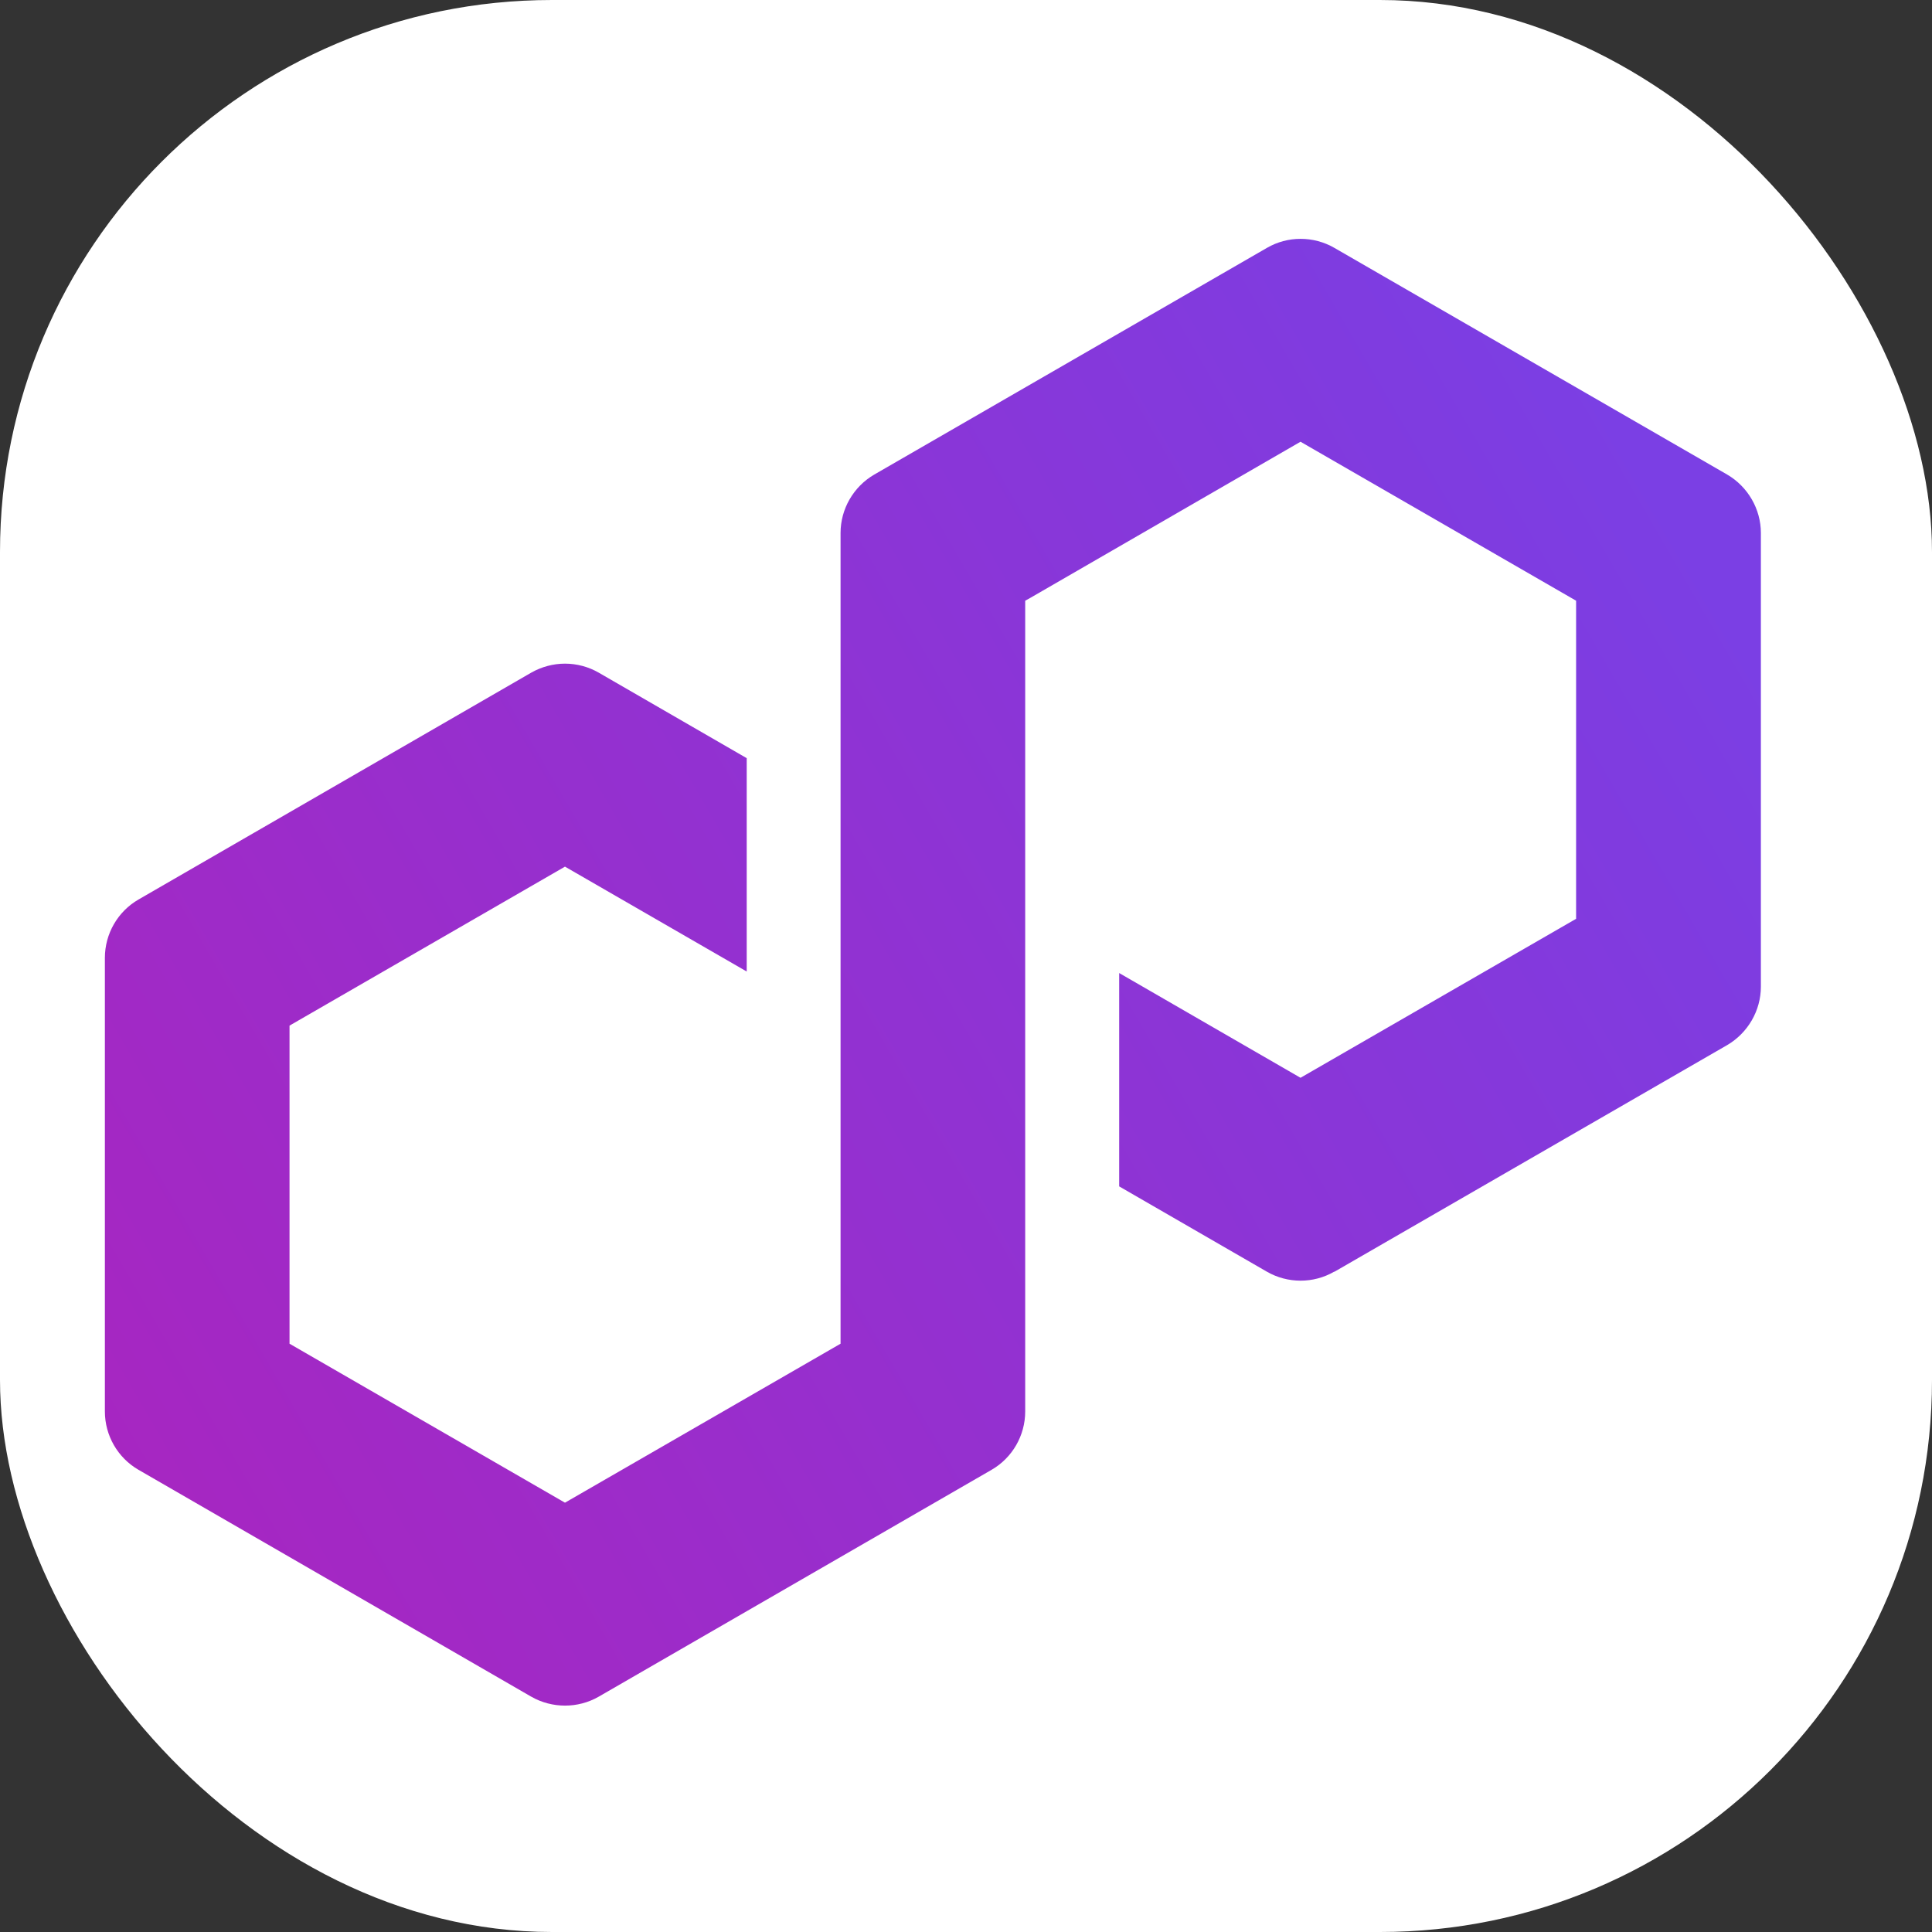 <svg width="14" height="14" viewBox="0 0 14 14" fill="none" xmlns="http://www.w3.org/2000/svg">
<rect x="0" y="0" width="14" height="14" fill="#333333" stroke="none"/>
<rect width="14" height="14" rx="4" fill="white"/>
<path d="M9.669 9.216L12.516 7.573C12.666 7.485 12.76 7.323 12.76 7.15V3.862C12.76 3.689 12.666 3.527 12.516 3.439L9.669 1.796C9.518 1.709 9.331 1.709 9.181 1.796L6.335 3.439C6.184 3.527 6.091 3.689 6.091 3.862V9.737L4.094 10.889L2.098 9.737V7.432L4.094 6.28L5.411 7.04V5.494L4.338 4.874C4.265 4.832 4.18 4.809 4.094 4.809C4.009 4.809 3.924 4.832 3.85 4.874L1.004 6.518C0.853 6.605 0.76 6.767 0.76 6.941V10.228C0.76 10.402 0.853 10.564 1.004 10.651L3.85 12.295C4.001 12.381 4.188 12.381 4.338 12.295L7.185 10.651C7.336 10.564 7.429 10.402 7.429 10.228V4.353L7.465 4.333L9.424 3.201L11.421 4.353V6.658L9.424 7.81L8.11 7.051V8.597L9.18 9.215C9.331 9.302 9.518 9.302 9.668 9.215L9.669 9.216Z" fill="url(#paint0_linear_529_670)"/>
<defs>
<linearGradient id="paint0_linear_529_670" x1="0.721" y1="10.55" x2="12.244" y2="3.862" gradientUnits="userSpaceOnUse">
<stop stop-color="#A726C1"/>
<stop offset="0.88" stop-color="#803BDF"/>
<stop offset="1" stop-color="#7B3FE4"/>
</linearGradient>
</defs>
</svg>
